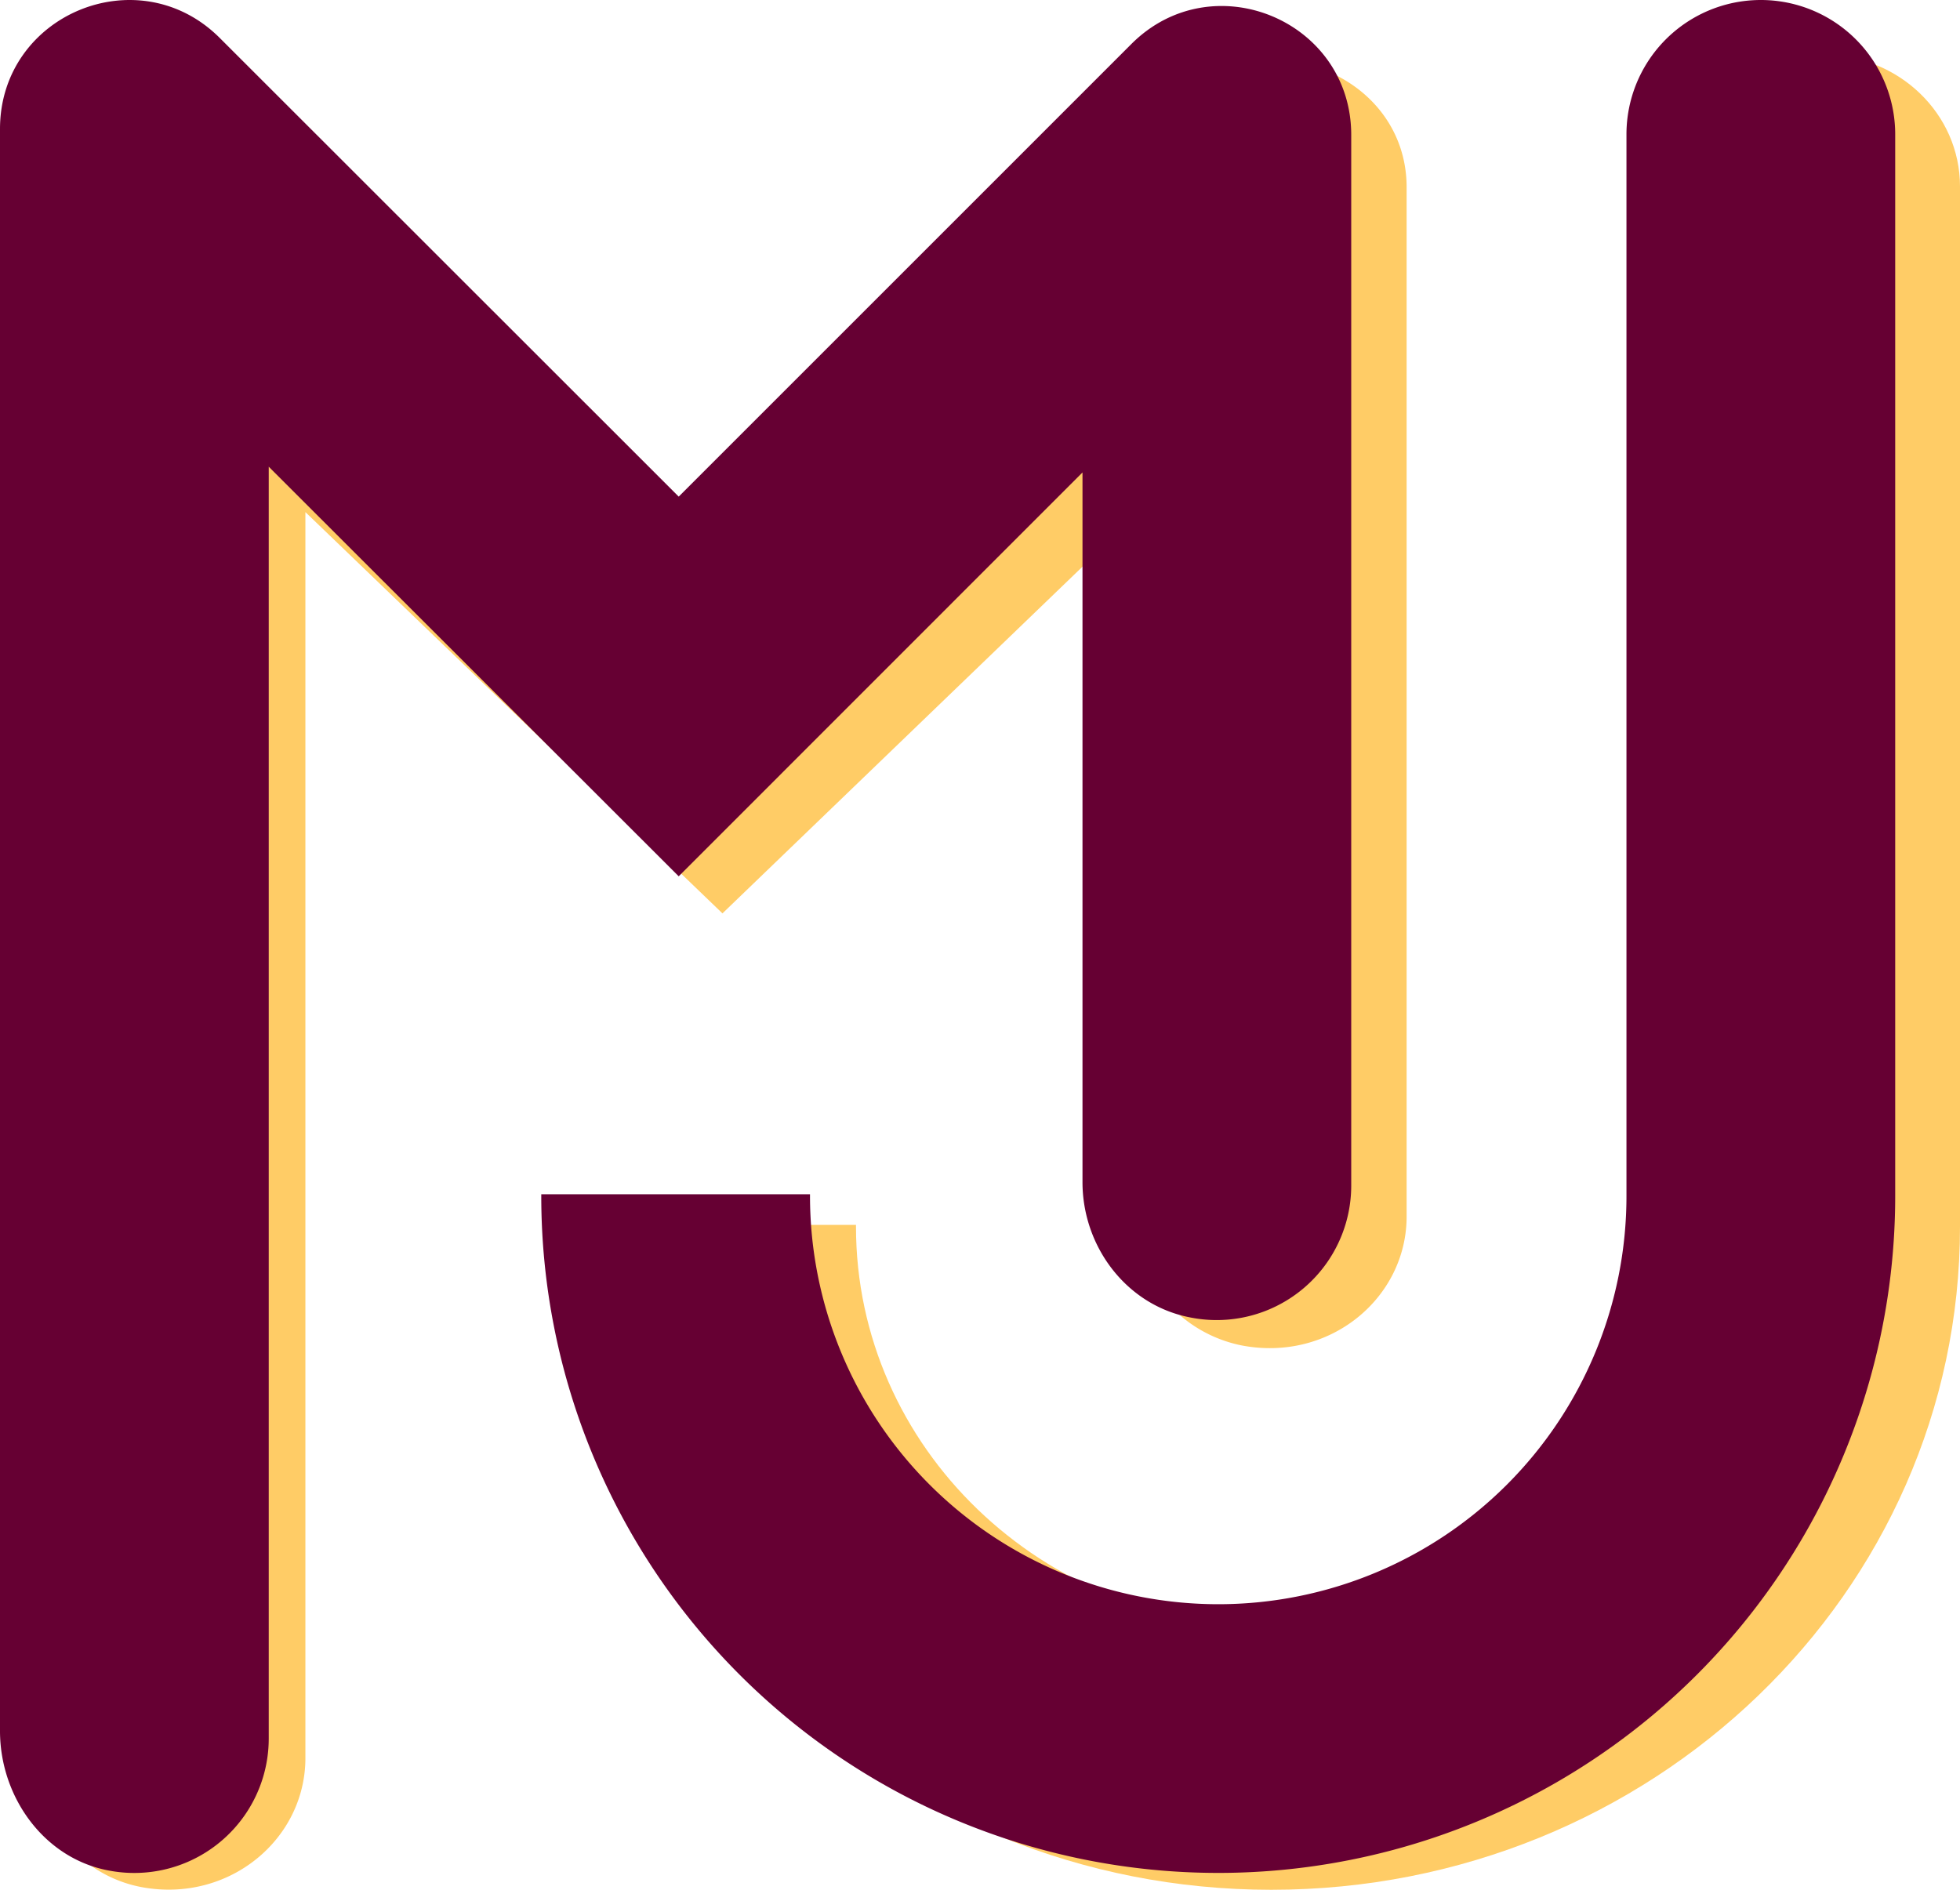 <?xml version="1.0" encoding="UTF-8"?> <svg xmlns="http://www.w3.org/2000/svg" viewBox="0 0 464.59 448"><g id="Calque_2" data-name="Calque 2"><g id="Calque_1-2" data-name="Calque 1"><path d="M171.25,128.34,60.58,21.81C41,3,7.59,16.33,7.59,43V415c0,15.45,10.8,29.84,26.6,32.48,20.45,3.42,38.2-11.65,38.2-30.71V121.4l98.86,95.13,97.36-93.77V287.57a32,32,0,0,0,25.65,31.37c20.85,4.05,39.16-11.19,39.16-30.55v-244c0-26.64-33.44-40-53-21.14Z" style="fill:#fc6"></path><path d="M399.79,44.2V290.78c0,52.36-44.07,94.81-98.44,94.81h0c-54.37,0-98.45-42.45-98.45-94.81v-.4H138.1v.4C138.1,377.61,211.19,448,301.35,448h0c90.15,0,163.24-70.39,163.24-157.22V44.2c0-17.23-14.51-31.2-32.4-31.2h0C414.3,13,399.79,27,399.79,44.2Z" style="fill:#fc6"></path></g><g id="Calque_1_-_copie" data-name="Calque 1 - copie"><path d="M160.88,117.73,52.09,9C32.86-10.22,0,3.39,0,30.58V410.35c0,15.77,10.61,30.46,26.15,33.15A31.87,31.87,0,0,0,63.7,412.15V110.64l97.18,97.1L256.59,112V280.25c0,15.2,10.31,29,25.21,32a31.89,31.89,0,0,0,38.49-31.18V32c0-27.19-32.87-40.8-52.1-21.58Z" style="fill:#603"></path><path d="M385.53,31.85V283.53a96.77,96.77,0,0,1-96.77,96.77h0A96.78,96.78,0,0,1,192,283.53v-.41h-63.7v.41A160.47,160.47,0,0,0,288.76,444h0A160.46,160.46,0,0,0,449.23,283.53V31.85A31.85,31.85,0,0,0,417.38,0h0A31.85,31.85,0,0,0,385.53,31.85Z" style="fill:#603"></path></g></g></svg> 